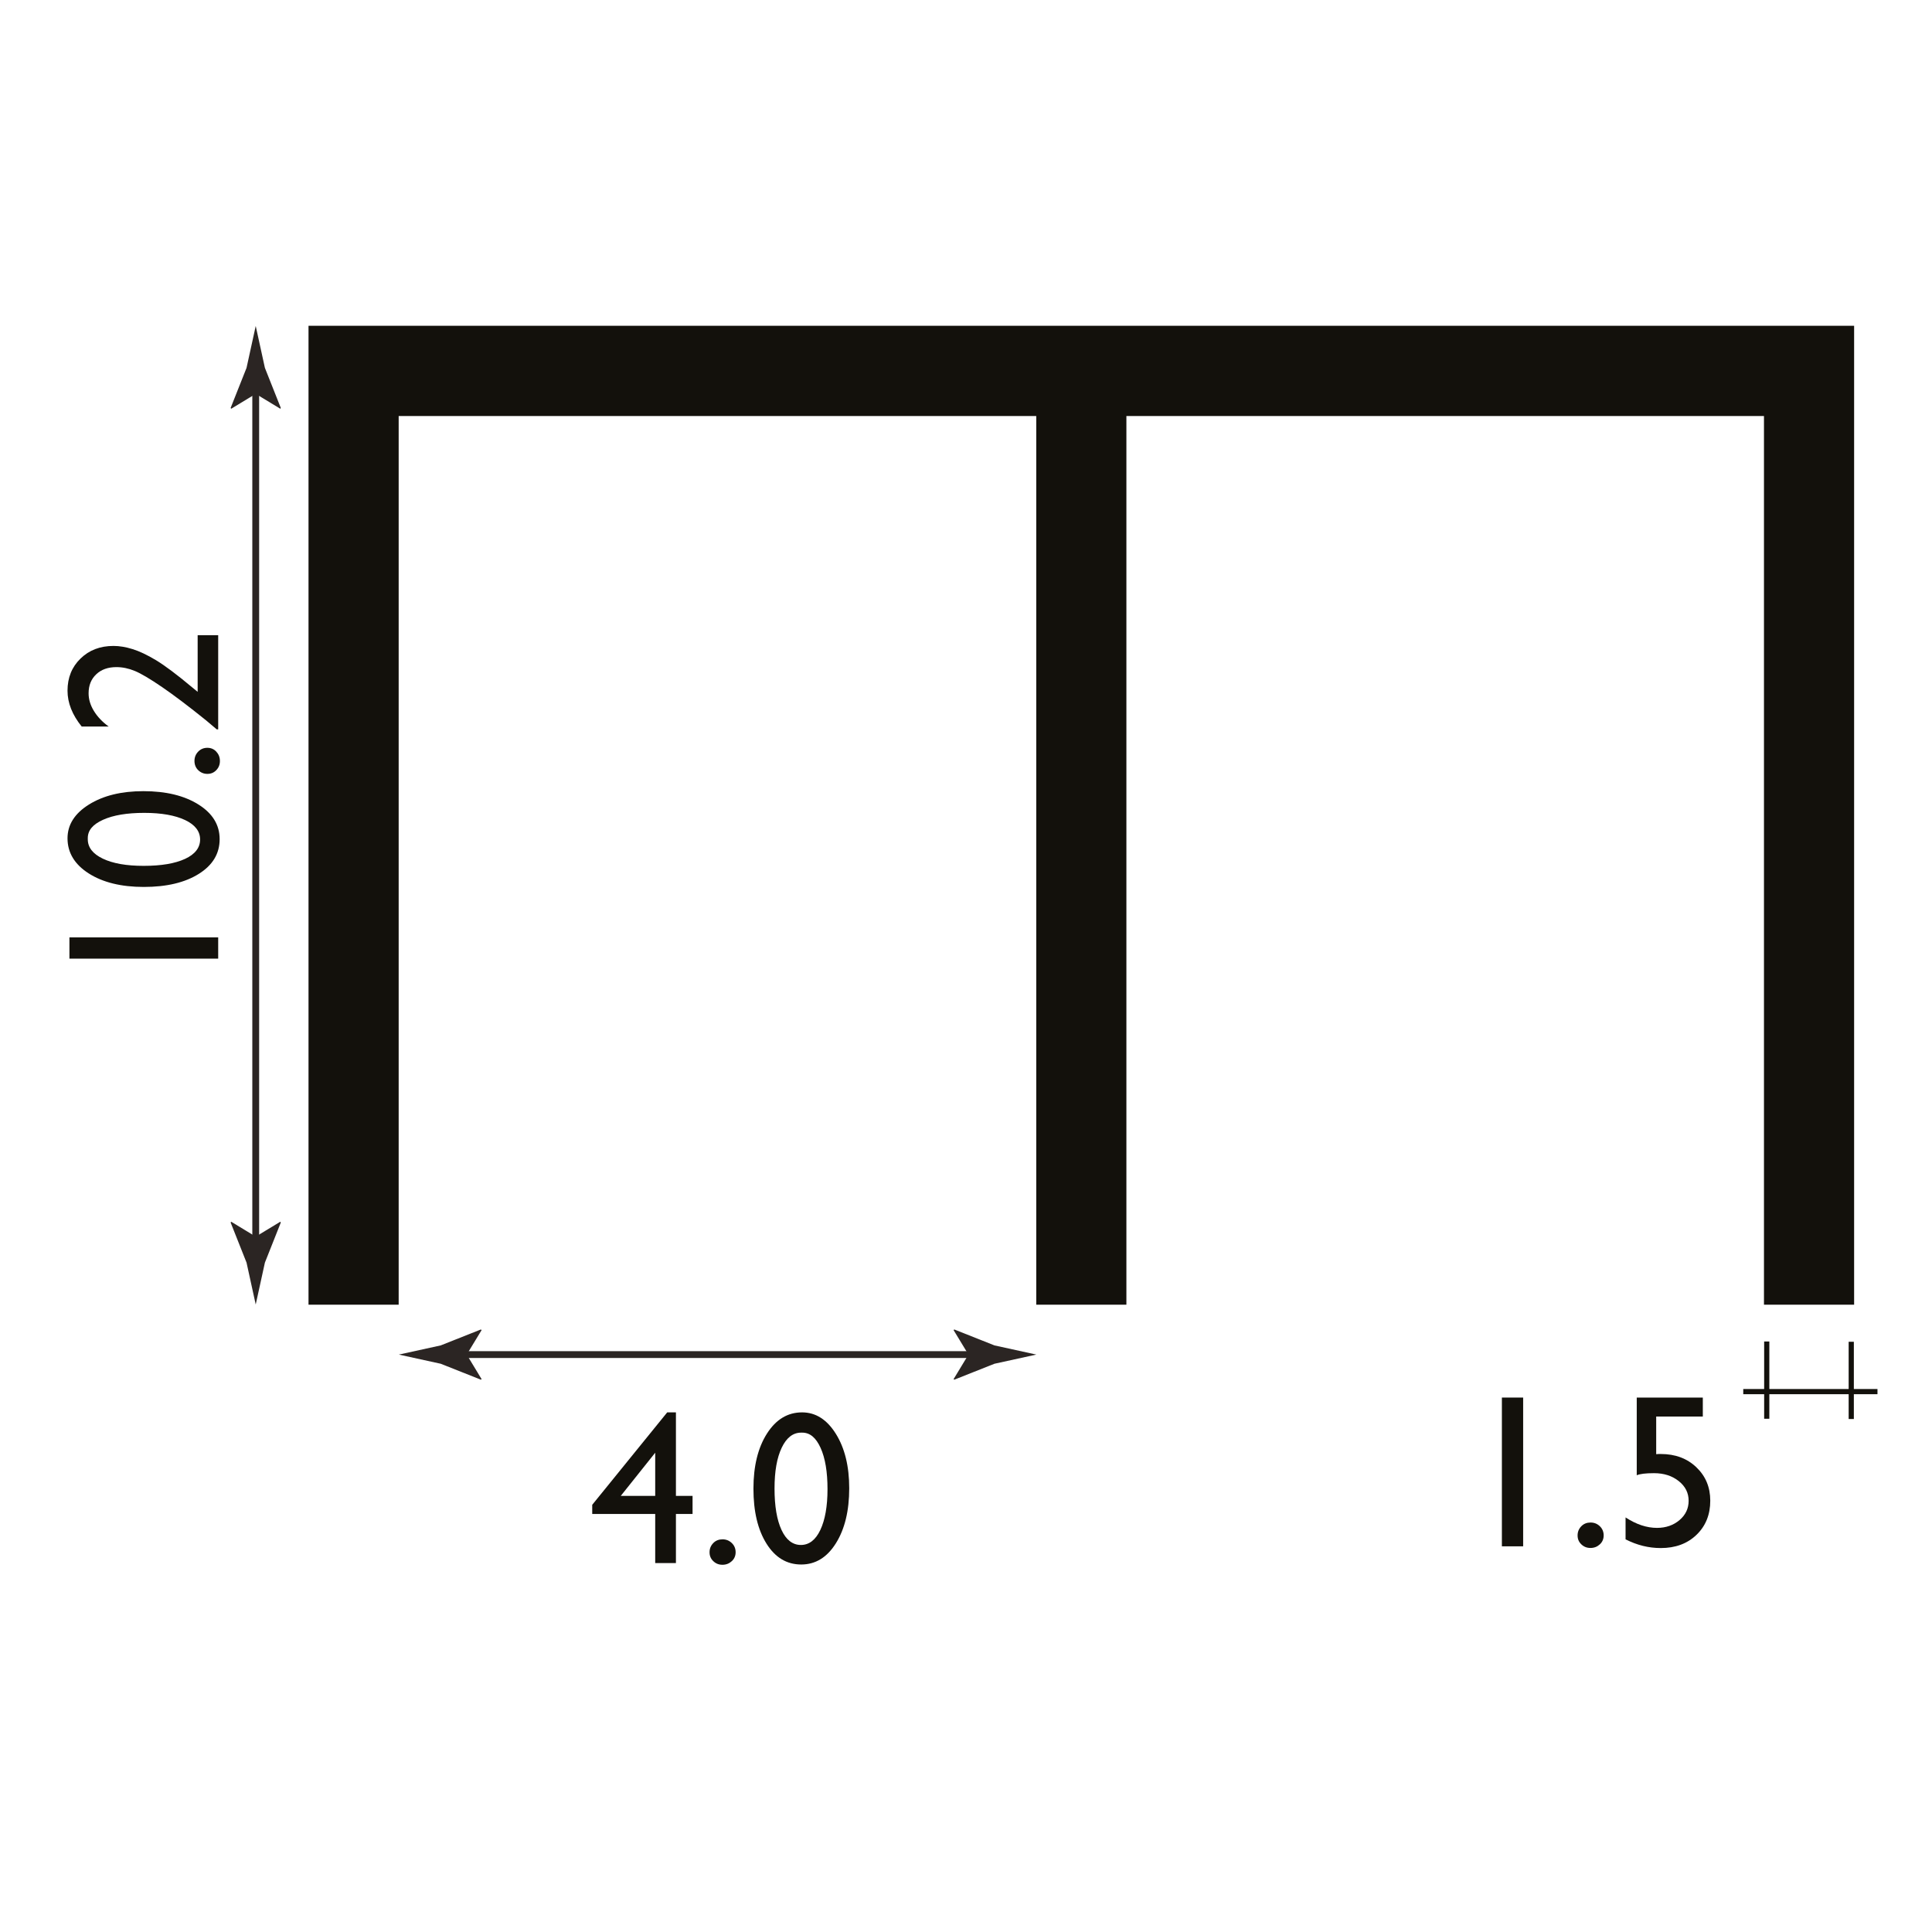 <?xml version="1.0" encoding="utf-8"?>
<!-- Generator: Adobe Illustrator 15.0.0, SVG Export Plug-In . SVG Version: 6.00 Build 0)  -->
<!DOCTYPE svg PUBLIC "-//W3C//DTD SVG 1.1//EN" "http://www.w3.org/Graphics/SVG/1.1/DTD/svg11.dtd">
<svg version="1.1" id="Layer_1" xmlns="http://www.w3.org/2000/svg" xmlns:xlink="http://www.w3.org/1999/xlink" x="0px" y="0px"
	 width="212.6px" height="212.6px" viewBox="0 0 212.6 212.6" enable-background="new 0 0 212.6 212.6" xml:space="preserve">
<g>
	<g>
		<line fill="none" stroke="#2B2523" stroke-width="0.75" stroke-miterlimit="10" x1="50.02" y1="149.06" x2="107.92" y2="149.06"/>
		<g>
			<path fill="#2B2523" d="M51.36,149.06l1.64-2.7l-0.09-0.06l-4.41,1.75c-1.54,0.34-3.07,0.68-4.61,1.01
				c1.54,0.34,3.07,0.68,4.61,1.01l4.41,1.75l0.09-0.05L51.36,149.06z"/>
		</g>
		<g>
			<path fill="#2B2523" d="M106.57,149.06l-1.64-2.7l0.09-0.06l4.41,1.75c1.54,0.34,3.07,0.68,4.61,1.01
				c-1.54,0.34-3.07,0.68-4.61,1.01l-4.41,1.75l-0.09-0.05L106.57,149.06z"/>
		</g>
	</g>
</g>
<g>
	<rect x="55.88" y="149.97" fill="none" width="47.3" height="26.44"/>
	<path fill="#13110C" d="M73.42,155.42h0.96v9.19h1.83v1.99h-1.83v5.4H72.1v-5.4h-6.93v-1.01L73.42,155.42z M72.1,164.61v-4.75
		l-3.79,4.75H72.1z"/>
	<path fill="#13110C" d="M79.51,169.39c0.4,0,0.74,0.14,1.02,0.41s0.42,0.61,0.42,1.01c0,0.39-0.14,0.72-0.42,0.98
		s-0.62,0.4-1.03,0.4c-0.4,0-0.73-0.13-1.01-0.4s-0.41-0.59-0.41-0.98c0-0.4,0.14-0.73,0.41-1.01S79.11,169.39,79.51,169.39z"/>
	<path fill="#13110C" d="M88.26,155.42c1.5,0,2.74,0.79,3.72,2.36s1.47,3.57,1.47,5.99c0,2.48-0.49,4.5-1.47,6.06
		s-2.25,2.33-3.81,2.33c-1.59,0-2.86-0.76-3.82-2.29s-1.44-3.54-1.44-6.06c0-2.48,0.5-4.51,1.49-6.06S86.67,155.42,88.26,155.42z
		 M88.28,157.65h-0.12c-0.9,0-1.61,0.55-2.14,1.66s-0.79,2.6-0.79,4.49c0,1.94,0.26,3.46,0.77,4.56s1.23,1.65,2.13,1.65
		s1.62-0.55,2.14-1.65s0.79-2.6,0.79-4.49c0-1.9-0.25-3.41-0.76-4.54S89.13,157.65,88.28,157.65z"/>
</g>
<rect x="203.43" y="147.65" fill="#13110C" width="0.57" height="8.5"/>
<rect x="194.13" y="147.62" fill="#13110C" width="0.57" height="8.5"/>
<g>
	<path fill="#13110C" d="M165.27,153.79h2.34v16.37h-2.34V153.79z"/>
	<path fill="#13110C" d="M175.03,167.54c0.4,0,0.74,0.14,1.02,0.41s0.42,0.61,0.42,1.01c0,0.39-0.14,0.72-0.42,0.98
		s-0.62,0.4-1.03,0.4c-0.4,0-0.73-0.13-1.01-0.4s-0.41-0.59-0.41-0.98c0-0.4,0.14-0.73,0.41-1.01S174.63,167.54,175.03,167.54z"/>
	<path fill="#13110C" d="M180.11,153.79h7.27v2.09h-5.13v4.14c0.16-0.02,0.33-0.02,0.5-0.02c1.59,0,2.89,0.48,3.91,1.45
		s1.54,2.19,1.54,3.69c0,1.54-0.51,2.79-1.52,3.76s-2.32,1.45-3.93,1.45c-1.33,0-2.62-0.32-3.87-0.96v-2.41
		c1.18,0.77,2.33,1.15,3.46,1.15c0.98,0,1.81-0.29,2.48-0.86s1-1.28,1-2.12c0-0.87-0.36-1.59-1.09-2.17s-1.63-0.87-2.72-0.87
		c-0.93,0-1.56,0.08-1.9,0.23V153.79z"/>
</g>
<rect x="191.83" y="152.85" fill="#13110C" width="14.77" height="0.57"/>
<g>
	<g>
		<line fill="none" stroke="#2B2523" stroke-width="0.75" stroke-miterlimit="10" x1="28.14" y1="137.43" x2="28.14" y2="41.99"/>
		<g>
			<path fill="#2B2523" d="M28.14,136.08l-2.7-1.64l-0.06,0.09l1.75,4.41c0.34,1.54,0.68,3.07,1.01,4.61
				c0.34-1.54,0.68-3.07,1.01-4.61l1.75-4.41l-0.05-0.09L28.14,136.08z"/>
		</g>
		<g>
			<path fill="#2B2523" d="M28.14,43.34l-2.7,1.64l-0.06-0.09l1.75-4.41c0.34-1.54,0.68-3.07,1.01-4.61
				c0.34,1.54,0.68,3.07,1.01,4.61l1.75,4.41l-0.05,0.09L28.14,43.34z"/>
		</g>
	</g>
</g>
<g>
	<rect x="1.98" y="66.06" fill="none" width="26.44" height="47.3"/>
	<path fill="#13110C" d="M7.64,105.49v-2.34h16.37v2.34H7.64z"/>
	<path fill="#13110C" d="M7.43,92.25c0-1.5,0.79-2.74,2.36-3.72s3.57-1.47,5.99-1.47c2.48,0,4.5,0.49,6.06,1.47s2.33,2.25,2.33,3.81
		c0,1.59-0.76,2.86-2.29,3.82s-3.54,1.44-6.06,1.44c-2.48,0-4.51-0.5-6.06-1.49S7.43,93.83,7.43,92.25z M9.66,92.23v0.12
		c0,0.9,0.55,1.61,1.66,2.14s2.6,0.79,4.49,0.79c1.94,0,3.46-0.26,4.56-0.77s1.65-1.23,1.65-2.13s-0.55-1.62-1.65-2.14
		s-2.6-0.79-4.49-0.79c-1.9,0-3.41,0.25-4.54,0.76S9.66,91.37,9.66,92.23z"/>
	<path fill="#13110C" d="M21.4,83.73c0-0.4,0.14-0.74,0.41-1.02s0.61-0.42,1.01-0.42c0.39,0,0.72,0.14,0.98,0.42s0.4,0.62,0.4,1.03
		c0,0.4-0.13,0.73-0.4,1.01s-0.59,0.41-0.98,0.41c-0.4,0-0.73-0.14-1.01-0.41S21.4,84.13,21.4,83.73z"/>
	<path fill="#13110C" d="M21.75,76.13V69.9h2.26v10.36h-0.16l-1.16-0.98c-1.91-1.54-3.52-2.76-4.85-3.67s-2.33-1.5-3.01-1.78
		s-1.35-0.42-2.02-0.42c-0.92,0-1.66,0.26-2.22,0.79s-0.84,1.22-0.84,2.09c0,0.66,0.19,1.3,0.58,1.94s0.93,1.21,1.63,1.72H8.99
		C7.95,78.66,7.43,77.35,7.43,76c0-1.43,0.48-2.61,1.43-3.53c0.95-0.93,2.16-1.39,3.63-1.39c0.66,0,1.36,0.12,2.1,0.35
		c0.75,0.23,1.61,0.64,2.58,1.22c0.97,0.59,2.3,1.58,3.98,2.99L21.75,76.13z"/>
</g>
<polygon fill="#13110C" points="204.03,35.85 204.03,35.85 194.11,35.85 123.95,35.85 114.03,35.85 43.87,35.85 33.95,35.85 
	33.95,45.78 33.95,143.57 43.87,143.57 43.87,45.78 114.03,45.78 114.03,143.57 123.95,143.57 123.95,45.78 194.11,45.78 
	194.11,143.57 204.03,143.57 204.03,45.78 204.03,45.78 "/>
</svg>
